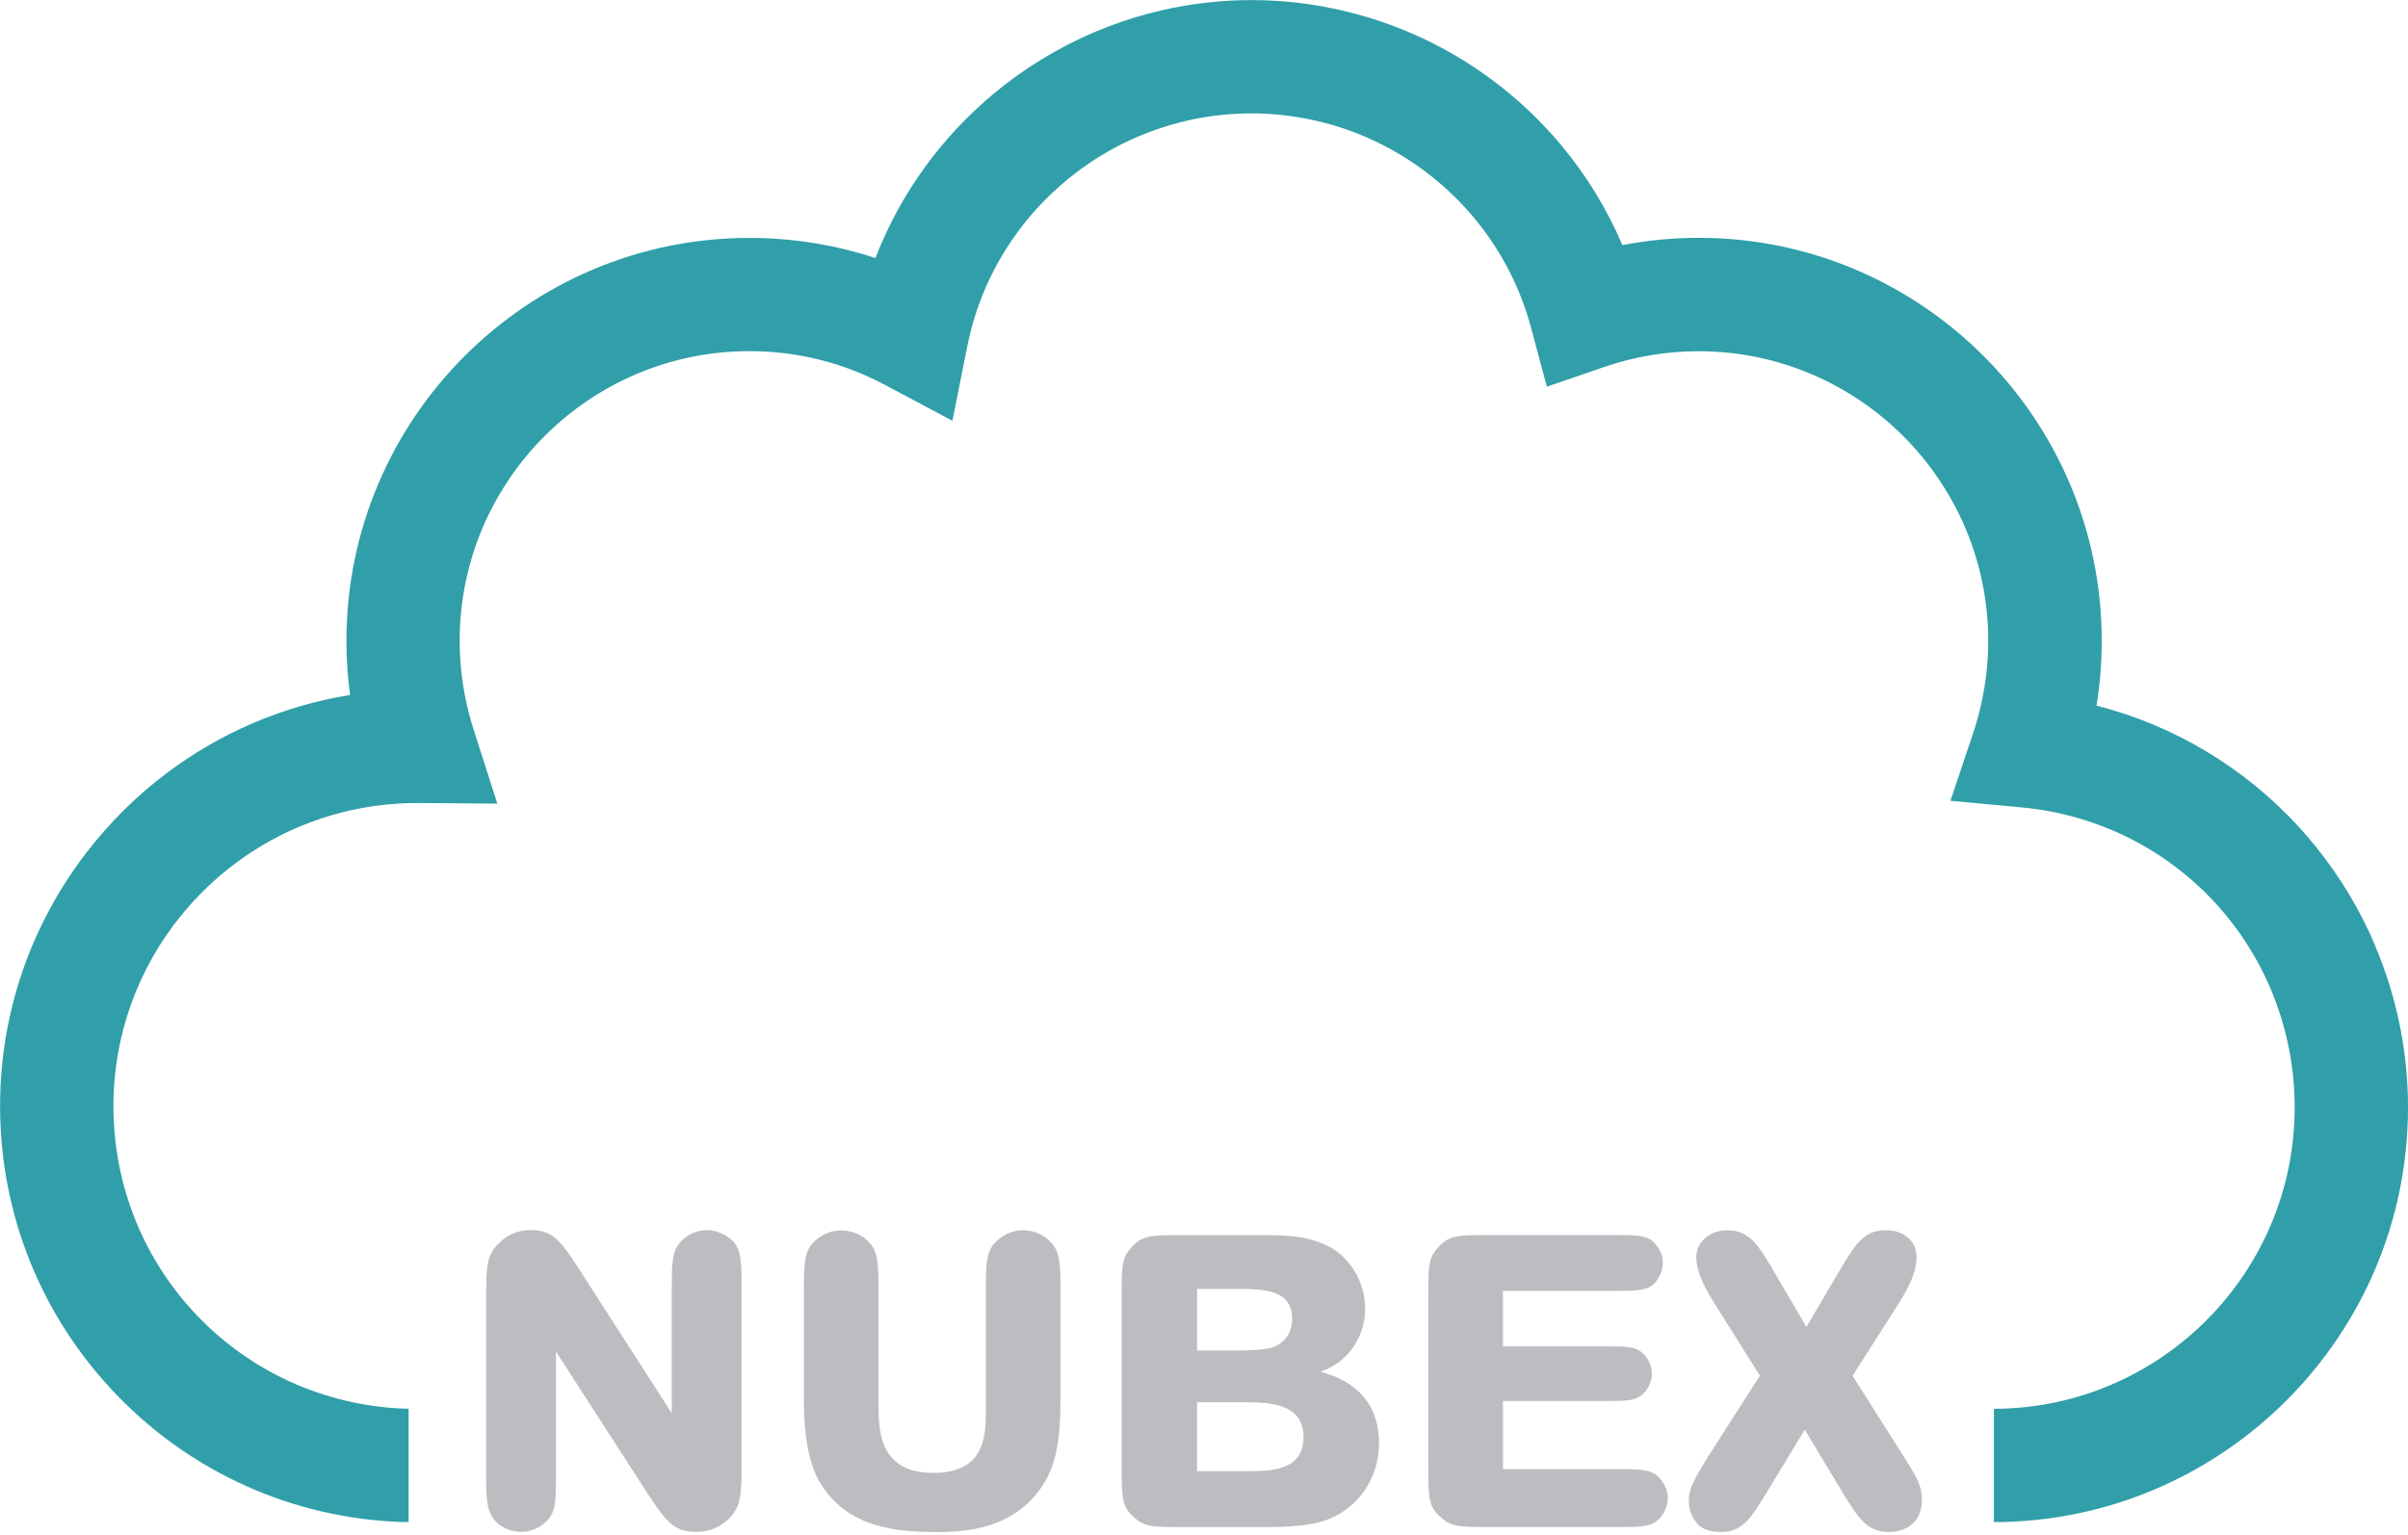 <svg width="240" height="153" viewBox="0 0 240 153" fill="none" xmlns="http://www.w3.org/2000/svg">
    <g clip-path="url(#clip0_6153_55469)">
        <path d="M66.956 128.449C66.956 125.926 66.956 124.667 67.893 123.73C68.379 123.245 69.234 122.629 70.417 122.629C71.354 122.629 72.325 123.033 73.015 123.689C73.911 124.626 73.911 125.967 73.911 128.449V145.279C73.911 149.184 73.911 150.278 72.407 151.618C71.88 152.063 70.943 152.712 69.398 152.712C66.997 152.712 66.266 151.536 64.07 148.158L55.413 134.741V146.934C55.413 149.457 55.413 150.715 54.517 151.611C53.99 152.138 53.136 152.705 51.953 152.705C51.016 152.705 50.045 152.343 49.388 151.652C48.492 150.674 48.451 149.416 48.451 146.934V129.94C48.451 126.117 48.451 125.023 49.956 123.724C50.441 123.279 51.378 122.623 52.883 122.623C55.201 122.623 55.974 123.799 58.087 127.095L66.95 140.875V128.435L66.956 128.449Z" fill="#BCBDC0"/>
        <path d="M87.561 139.917C87.561 142.516 87.561 146.831 93.012 146.831C98.462 146.831 98.257 142.762 98.257 140.081V128.818C98.257 126.138 98.257 124.79 99.235 123.819C99.761 123.293 100.698 122.643 101.957 122.643C102.935 122.643 103.988 123.047 104.678 123.785C105.697 124.763 105.697 126.185 105.697 128.825V139.439C105.697 142.892 105.41 145.778 103.988 147.973C101.546 151.796 97.566 152.733 93.538 152.733C89.51 152.733 84.429 152.411 81.667 147.693C80.121 145.094 80.121 140.663 80.121 139.603V128.832C80.121 126.151 80.121 124.804 81.099 123.833C81.626 123.306 82.562 122.657 83.821 122.657C84.84 122.657 85.852 123.06 86.584 123.799C87.561 124.777 87.561 126.199 87.561 128.839V139.938V139.917Z" fill="#BCBDC0"/>
        <path d="M118.048 152.233C114.677 152.233 114.061 152.233 112.885 151.132C111.791 150.113 111.791 149.142 111.791 145.969V129.386C111.791 126.014 111.791 125.399 112.885 124.223C113.945 123.128 114.875 123.128 118.048 123.128H125.571C128.375 123.128 130.447 123.21 132.526 124.305C134.475 125.365 136.061 127.717 136.061 130.446C136.061 132.272 135.329 134.022 134.112 135.205C133.175 136.142 132.163 136.546 131.63 136.751C132.888 137.113 137.443 138.337 137.443 143.863C137.443 147.481 135.288 150.325 132.361 151.468C130.289 152.281 127.157 152.24 124.518 152.24H118.055L118.048 152.233ZM119.313 134.631H123.177C123.464 134.631 126.022 134.631 126.877 134.303C128.34 133.735 128.785 132.552 128.785 131.499C128.785 128.49 125.899 128.49 122.931 128.49H119.313V134.631ZM119.313 146.66H124.271C126.59 146.66 129.92 146.66 129.92 143.248C129.92 139.835 126.385 139.794 123.943 139.794H119.307V146.667L119.313 146.66Z" fill="#BCBDC0"/>
        <path d="M149.8 134.221H160.126C162.075 134.221 163.053 134.221 163.785 134.952C164.154 135.322 164.639 136.012 164.639 136.942C164.639 137.674 164.311 138.406 163.785 138.932C163.053 139.664 162.034 139.664 160.126 139.664H149.8V146.455H161.425C163.497 146.455 164.557 146.496 165.289 147.228C165.693 147.631 166.226 148.37 166.226 149.341C166.226 150.113 165.898 150.886 165.33 151.454C164.557 152.227 163.463 152.227 161.425 152.227H148.617C145.245 152.227 144.63 152.227 143.454 151.126C142.359 150.107 142.359 149.136 142.359 145.962V129.379C142.359 126.007 142.359 125.392 143.454 124.216C144.514 123.122 145.444 123.122 148.617 123.122H161.097C163.087 123.122 164.106 123.122 164.838 123.853C165.282 124.298 165.734 124.995 165.734 125.884C165.734 126.657 165.405 127.389 164.879 127.956C164.106 128.688 163.053 128.688 161.097 128.688H149.793V134.214L149.8 134.221Z" fill="#BCBDC0"/>
        <path d="M175.409 137.148L171.019 130.159C169.918 128.408 169.07 126.862 169.07 125.283C169.07 123.942 170.287 122.643 172.161 122.643C174.397 122.643 175.293 124.148 177.037 127.157L180.046 132.279L183.055 127.157C184.88 124.065 185.694 122.643 187.93 122.643C190.167 122.643 191.021 124.107 191.021 125.283C191.021 126.623 190.495 128.005 189.072 130.2L184.641 137.155L189.558 144.916C190.98 147.153 191.548 148.007 191.548 149.553C191.548 152.152 189.476 152.726 188.293 152.726C186.139 152.726 185.284 151.468 183.697 148.862L179.875 142.523L176.011 148.903C174.424 151.502 173.569 152.726 171.538 152.726C169.507 152.726 169.056 151.789 168.693 151.222C168.488 150.777 168.324 150.367 168.324 149.594C168.324 148.657 168.529 147.925 170.273 145.163L175.395 137.155L175.409 137.148Z" fill="#BCBDC0"/>
        <path d="M236.773 94.366C235.282 90.823 233.299 87.493 230.858 84.463C230.311 83.786 229.75 83.116 229.162 82.473C223.691 76.503 216.675 72.318 208.954 70.342C209.303 68.208 209.474 66.047 209.474 63.879C209.474 41.729 191.454 23.709 169.304 23.709C166.739 23.709 164.195 23.956 161.699 24.434C158.588 17.124 153.404 11.01 146.976 6.736C143.598 4.493 139.877 2.756 135.925 1.607C132.355 0.568 128.594 0.007 124.737 0.007C121.694 0.007 118.719 0.356 115.847 1.012C112.106 1.867 108.55 3.241 105.267 5.074C97.15 9.588 90.681 16.85 87.254 25.727C83.22 24.4 78.966 23.716 74.699 23.716C52.549 23.716 34.529 41.736 34.529 63.886C34.529 65.698 34.652 67.497 34.891 69.282C28.108 70.376 21.864 73.118 16.598 77.085C13.576 79.362 10.881 82.042 8.577 85.045C3.208 92.04 0.008 100.78 0.008 110.258C0.008 121.077 4.145 131.314 11.661 139.09C19.156 146.845 29.209 151.331 39.972 151.728H40.075H40.725V140.43H40.287C24.032 139.781 11.305 126.548 11.305 110.258C11.305 103.085 13.822 96.486 18.021 91.302C21.207 87.363 25.358 84.245 30.111 82.296C32.628 81.27 35.309 80.565 38.105 80.251C39.213 80.128 40.342 80.052 41.484 80.052C41.58 80.052 41.668 80.052 41.764 80.052L49.567 80.114L47.187 72.68C47.016 72.154 46.873 71.614 46.729 71.08C46.127 68.735 45.813 66.321 45.813 63.879C45.813 47.959 58.765 35.007 74.685 35.007C79.465 35.007 84.02 36.142 88.219 38.378L94.927 41.948L96.411 34.494C97.752 27.765 101.41 21.959 106.45 17.842C109.897 15.024 113.986 13 118.425 12.002C120.463 11.543 122.569 11.304 124.723 11.304C126.522 11.304 128.286 11.475 130.002 11.796C133.798 12.501 137.368 13.957 140.52 16.023C146.319 19.818 150.723 25.665 152.604 32.695L154.17 38.549L159.901 36.58C162.93 35.54 166.09 35.014 169.29 35.014C185.21 35.014 198.163 47.966 198.163 63.886C198.163 65.999 197.923 68.092 197.472 70.143C197.253 71.128 196.986 72.106 196.665 73.07L194.394 79.827L201.055 80.449L201.493 80.49C209.097 81.201 215.786 84.662 220.627 89.838C223.322 92.724 225.448 96.137 226.837 99.912C228.04 103.181 228.704 106.709 228.704 110.402C228.704 126.945 215.266 140.403 198.73 140.444V151.741C221.496 151.7 240.001 133.175 240.001 110.402C240.001 104.835 238.879 99.406 236.766 94.386" fill="#309FA9"/>
    </g>
    <defs>
        <clipPath id="clip0_6153_55469">
            <rect width="240" height="152.719" fill="white"/>
        </clipPath>
    </defs>
</svg>
